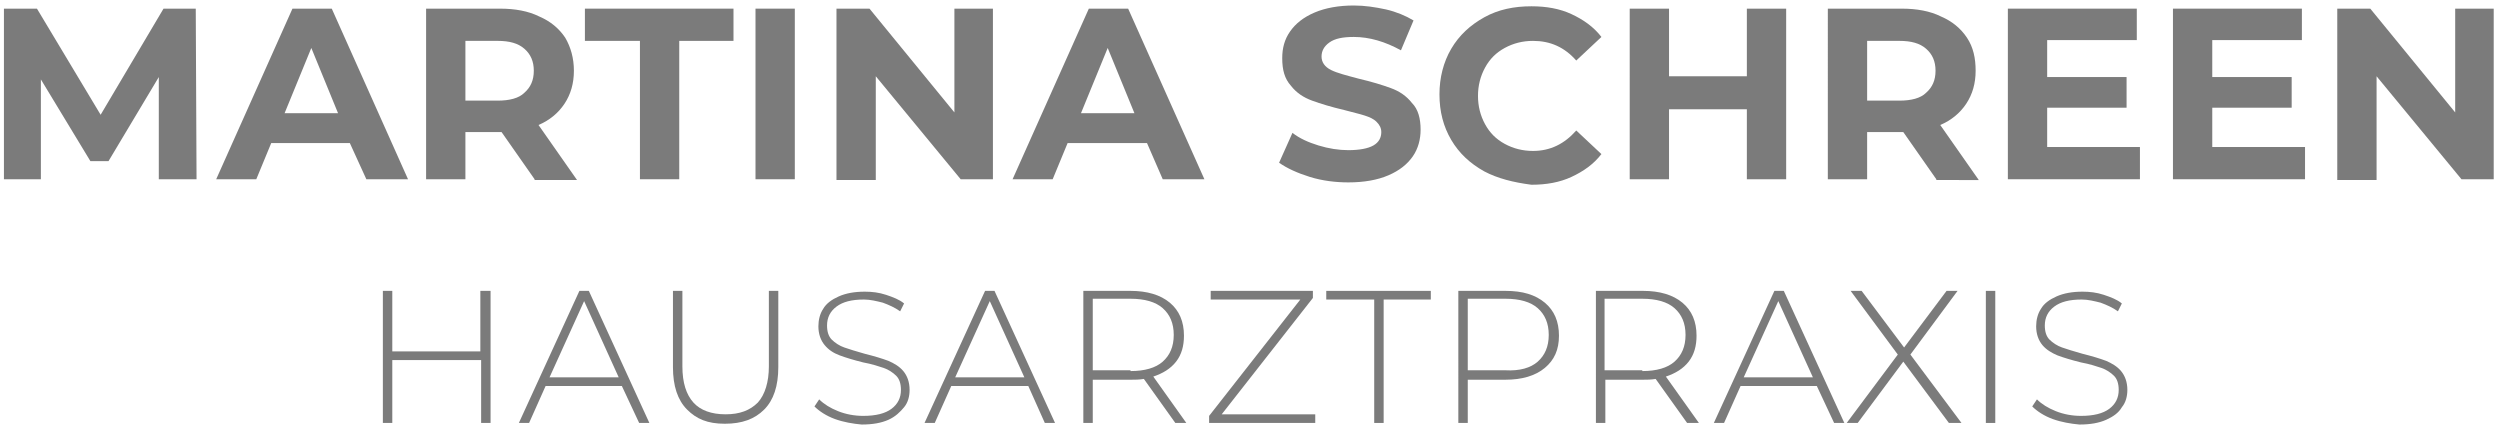 <?xml version="1.0" encoding="utf-8"?>
<!-- Generator: Adobe Illustrator 26.0.3, SVG Export Plug-In . SVG Version: 6.00 Build 0)  -->
<svg version="1.1" id="Ebene_1" xmlns="http://www.w3.org/2000/svg" xmlns:xlink="http://www.w3.org/1999/xlink" x="0px" y="0px"
	 viewBox="0 0 318 54.4" enable-background="new 0 0 318 54.4" xml:space="preserve">
<g>
	<path fill="#7B7B7B" d="M62.4,37v16.8h-1.2v-8H49.9v8h-1.2V37h1.2v7.7h11.2V37H62.4z"/>
	<path fill="#7B7B7B" d="M79.1,49.1h-9.7l-2.1,4.7h-1.3L73.7,37h1.2l7.7,16.8h-1.3L79.1,49.1z M78.7,48l-4.4-9.7L69.9,48H78.7z"/>
	<path fill="#7B7B7B" d="M87.4,52.1c-1.2-1.2-1.8-3-1.8-5.4V37h1.2v9.6c0,2.1,0.5,3.6,1.4,4.6s2.3,1.5,4.1,1.5
		c1.8,0,3.1-0.5,4.1-1.5c0.9-1,1.4-2.6,1.4-4.6V37h1.2v9.7c0,2.4-0.6,4.2-1.8,5.4c-1.2,1.2-2.8,1.8-5,1.8S88.6,53.3,87.4,52.1z"/>
	<path fill="#7B7B7B" d="M106.2,53.3c-1.1-0.4-2-1-2.6-1.6l0.6-0.9c0.6,0.6,1.4,1.1,2.4,1.5c1,0.4,2.1,0.6,3.2,0.6
		c1.6,0,2.8-0.3,3.6-0.9c0.8-0.6,1.2-1.4,1.2-2.4c0-0.8-0.2-1.4-0.6-1.8s-1-0.8-1.6-1c-0.6-0.2-1.5-0.5-2.6-0.7
		c-1.2-0.3-2.2-0.6-3-0.9s-1.4-0.7-1.9-1.3s-0.8-1.4-0.8-2.4c0-0.8,0.2-1.6,0.6-2.2c0.4-0.7,1.1-1.2,2-1.6c0.9-0.4,2-0.6,3.3-0.6
		c0.9,0,1.8,0.1,2.7,0.4c0.9,0.3,1.7,0.6,2.3,1.1l-0.5,1c-0.7-0.5-1.4-0.8-2.2-1.1c-0.8-0.2-1.6-0.4-2.4-0.4c-1.6,0-2.7,0.3-3.5,0.9
		c-0.8,0.6-1.2,1.4-1.2,2.4c0,0.8,0.2,1.4,0.6,1.8c0.4,0.4,1,0.8,1.6,1c0.6,0.2,1.5,0.5,2.6,0.8c1.2,0.3,2.2,0.6,3,0.9
		c0.7,0.3,1.4,0.7,1.9,1.3c0.5,0.6,0.8,1.4,0.8,2.4c0,0.8-0.2,1.6-0.7,2.2s-1.1,1.2-2,1.6s-2,0.6-3.4,0.6
		C108.5,53.9,107.3,53.7,106.2,53.3z"/>
	<path fill="#7B7B7B" d="M130.8,49.1H121l-2.1,4.7h-1.3l7.7-16.8h1.2l7.7,16.8h-1.3L130.8,49.1z M130.3,48l-4.4-9.7l-4.4,9.7H130.3z
		"/>
	<path fill="#7B7B7B" d="M149.5,53.8l-4-5.6c-0.6,0.1-1.1,0.1-1.6,0.1H139v5.5h-1.2V37h6c2.1,0,3.8,0.5,5,1.5c1.2,1,1.8,2.4,1.8,4.2
		c0,1.3-0.3,2.4-1,3.3c-0.7,0.9-1.7,1.5-2.9,1.9l4.2,5.9H149.5z M143.8,47.2c1.8,0,3.2-0.4,4.1-1.2c0.9-0.8,1.4-1.9,1.4-3.4
		c0-1.5-0.5-2.6-1.4-3.4c-0.9-0.8-2.3-1.2-4.1-1.2H139v9.1H143.8z"/>
	<path fill="#7B7B7B" d="M167.3,52.7v1.1h-13.5v-0.9l11.6-14.8h-11.4V37H167v0.9l-11.6,14.8H167.3z"/>
	<path fill="#7B7B7B" d="M174.7,38.1h-6V37H182v1.1h-6v15.7h-1.2V38.1z"/>
	<path fill="#7B7B7B" d="M196.5,38.5c1.2,1,1.8,2.4,1.8,4.2c0,1.8-0.6,3.1-1.8,4.1c-1.2,1-2.9,1.5-5,1.5h-4.8v5.5h-1.2V37h6
		C193.7,37,195.3,37.5,196.5,38.5z M195.6,46c0.9-0.8,1.4-1.9,1.4-3.4c0-1.5-0.5-2.6-1.4-3.4s-2.3-1.2-4.1-1.2h-4.8v9.1h4.8
		C193.3,47.2,194.7,46.8,195.6,46z"/>
	<path fill="#7B7B7B" d="M214.6,53.8l-4-5.6c-0.6,0.1-1.1,0.1-1.6,0.1h-4.8v5.5h-1.2V37h6c2.1,0,3.8,0.5,5,1.5s1.8,2.4,1.8,4.2
		c0,1.3-0.3,2.4-1,3.3c-0.7,0.9-1.7,1.5-2.9,1.9l4.2,5.9H214.6z M208.9,47.2c1.8,0,3.2-0.4,4.1-1.2s1.4-1.9,1.4-3.4
		c0-1.5-0.5-2.6-1.4-3.4s-2.3-1.2-4.1-1.2h-4.8v9.1H208.9z"/>
	<path fill="#7B7B7B" d="M231.1,49.1h-9.7l-2.1,4.7h-1.3l7.7-16.8h1.2l7.7,16.8h-1.3L231.1,49.1z M230.6,48l-4.4-9.7l-4.4,9.7H230.6
		z"/>
	<path fill="#7B7B7B" d="M247.9,53.8l-5.8-7.8l-5.8,7.8h-1.4l6.5-8.7l-6-8.1h1.4l5.4,7.2l5.4-7.2h1.4l-6,8.1l6.5,8.7H247.9z"/>
	<path fill="#7B7B7B" d="M252.6,37h1.2v16.8h-1.2V37z"/>
	<path fill="#7B7B7B" d="M261.1,53.3c-1.1-0.4-2-1-2.6-1.6l0.6-0.9c0.6,0.6,1.4,1.1,2.4,1.5s2.1,0.6,3.2,0.6c1.6,0,2.8-0.3,3.6-0.9
		c0.8-0.6,1.2-1.4,1.2-2.4c0-0.8-0.2-1.4-0.6-1.8c-0.4-0.4-1-0.8-1.6-1c-0.6-0.2-1.5-0.5-2.6-0.7c-1.2-0.3-2.2-0.6-3-0.9
		c-0.7-0.3-1.4-0.7-1.9-1.3c-0.5-0.6-0.8-1.4-0.8-2.4c0-0.8,0.2-1.6,0.6-2.2c0.4-0.7,1.1-1.2,2-1.6c0.9-0.4,2-0.6,3.3-0.6
		c0.9,0,1.8,0.1,2.7,0.4c0.9,0.3,1.7,0.6,2.3,1.1l-0.5,1c-0.7-0.5-1.4-0.8-2.2-1.1c-0.8-0.2-1.6-0.4-2.4-0.4c-1.6,0-2.7,0.3-3.5,0.9
		c-0.8,0.6-1.2,1.4-1.2,2.4c0,0.8,0.2,1.4,0.6,1.8c0.4,0.4,1,0.8,1.6,1c0.6,0.2,1.5,0.5,2.6,0.8c1.2,0.3,2.2,0.6,3,0.9
		c0.7,0.3,1.4,0.7,1.9,1.3c0.5,0.6,0.8,1.4,0.8,2.4c0,0.8-0.2,1.6-0.7,2.2c-0.4,0.7-1.1,1.2-2,1.6s-2,0.6-3.4,0.6
		C263.4,53.9,262.2,53.7,261.1,53.3z"/>
</g>
<g>
	<path fill="#7B7B7B" d="M20.2,22.8l0-13l-6.4,10.7h-2.3L5.2,10.1v12.7H0.5V1.1h4.2l8.1,13.5l8-13.5h4.1l0.1,21.7H20.2z"/>
	<path fill="#7B7B7B" d="M44.5,18.2H34.5l-1.9,4.6h-5.1l9.7-21.7h5l9.7,21.7h-5.3L44.5,18.2z M43,14.4l-3.4-8.3l-3.4,8.3H43z"/>
	<path fill="#7B7B7B" d="M68,22.8l-4.2-6h-0.2h-4.4v6h-5V1.1h9.4c1.9,0,3.6,0.3,5,1c1.4,0.6,2.5,1.5,3.3,2.7C72.6,6,73,7.4,73,9
		c0,1.6-0.4,3-1.2,4.2c-0.8,1.2-1.9,2.1-3.3,2.7l4.9,7H68z M66.7,6.2c-0.8-0.7-1.9-1-3.4-1h-4.1v7.6h4.1c1.5,0,2.7-0.3,3.4-1
		c0.8-0.7,1.2-1.6,1.2-2.8C67.9,7.8,67.5,6.9,66.7,6.2z"/>
	<path fill="#7B7B7B" d="M81.3,5.2h-6.9V1.1h18.9v4.1h-6.9v17.6h-5V5.2z"/>
	<path fill="#7B7B7B" d="M96.1,1.1h5v21.7h-5V1.1z"/>
	<path fill="#7B7B7B" d="M126.3,1.1v21.7h-4.1L111.4,9.7v13.2h-5V1.1h4.2l10.8,13.2V1.1H126.3z"/>
	<path fill="#7B7B7B" d="M145.9,18.2h-10.1l-1.9,4.6h-5.1l9.7-21.7h5l9.7,21.7h-5.3L145.9,18.2z M144.3,14.4l-3.4-8.3l-3.4,8.3
		H144.3z"/>
	<path fill="#7B7B7B" d="M166.6,22.5c-1.6-0.5-2.9-1.1-3.9-1.8l1.7-3.8c0.9,0.7,2,1.2,3.3,1.6s2.6,0.6,3.8,0.6
		c1.4,0,2.5-0.2,3.2-0.6c0.7-0.4,1-1,1-1.7c0-0.5-0.2-0.9-0.6-1.3s-0.9-0.6-1.5-0.8c-0.6-0.2-1.5-0.4-2.6-0.7
		c-1.7-0.4-3-0.8-4.1-1.2c-1.1-0.4-2-1-2.7-1.9c-0.8-0.9-1.1-2-1.1-3.5c0-1.3,0.3-2.4,1-3.4c0.7-1,1.7-1.8,3.1-2.4
		c1.4-0.6,3.1-0.9,5-0.9c1.4,0,2.7,0.2,4.1,0.5c1.3,0.3,2.5,0.8,3.5,1.4l-1.6,3.8c-2-1.1-4-1.7-6-1.7c-1.4,0-2.4,0.2-3.1,0.7
		c-0.7,0.5-1,1.1-1,1.8s0.4,1.3,1.2,1.7c0.8,0.4,2,0.7,3.5,1.1c1.7,0.4,3,0.8,4.1,1.2c1.1,0.4,2,1,2.7,1.9c0.8,0.8,1.1,2,1.1,3.4
		c0,1.2-0.3,2.4-1,3.4s-1.7,1.8-3.1,2.4s-3.1,0.9-5.1,0.9C169.9,23.2,168.2,23,166.6,22.5z"/>
	<path fill="#7B7B7B" d="M188.8,21.8c-1.8-1-3.2-2.3-4.2-4c-1-1.7-1.5-3.6-1.5-5.8c0-2.1,0.5-4.1,1.5-5.8c1-1.7,2.4-3,4.2-4
		c1.8-1,3.8-1.4,6-1.4c1.9,0,3.6,0.3,5.1,1c1.5,0.7,2.8,1.6,3.8,2.9l-3.2,3c-1.5-1.7-3.3-2.5-5.5-2.5c-1.3,0-2.5,0.3-3.6,0.9
		c-1.1,0.6-1.9,1.4-2.5,2.5c-0.6,1.1-0.9,2.3-0.9,3.6c0,1.3,0.3,2.5,0.9,3.6c0.6,1.1,1.4,1.9,2.5,2.5c1.1,0.6,2.3,0.9,3.6,0.9
		c2.2,0,4-0.9,5.5-2.6l3.2,3c-1,1.3-2.3,2.2-3.8,2.9c-1.5,0.7-3.2,1-5.1,1C192.5,23.2,190.5,22.7,188.8,21.8z"/>
	<path fill="#7B7B7B" d="M227.2,1.1v21.7h-5v-8.9h-9.9v8.9h-5V1.1h5v8.6h9.9V1.1H227.2z"/>
	<path fill="#7B7B7B" d="M246.3,22.8l-4.2-6h-0.2h-4.4v6h-5V1.1h9.4c1.9,0,3.6,0.3,5,1c1.4,0.6,2.5,1.5,3.3,2.7
		c0.8,1.2,1.1,2.6,1.1,4.2c0,1.6-0.4,3-1.2,4.2c-0.8,1.2-1.9,2.1-3.3,2.7l4.9,7H246.3z M245,6.2c-0.8-0.7-1.9-1-3.4-1h-4.1v7.6h4.1
		c1.5,0,2.7-0.3,3.4-1c0.8-0.7,1.2-1.6,1.2-2.8C246.2,7.8,245.8,6.9,245,6.2z"/>
	<path fill="#7B7B7B" d="M272.2,18.8v4h-16.8V1.1h16.4v4h-11.4v4.7h10.1v3.9h-10.1v5H272.2z"/>
	<path fill="#7B7B7B" d="M293.2,18.8v4h-16.8V1.1h16.4v4h-11.4v4.7h10.1v3.9h-10.1v5H293.2z"/>
	<path fill="#7B7B7B" d="M317.2,1.1v21.7h-4.1L302.3,9.7v13.2h-5V1.1h4.2l10.8,13.2V1.1H317.2z"/>
</g>
</svg>
